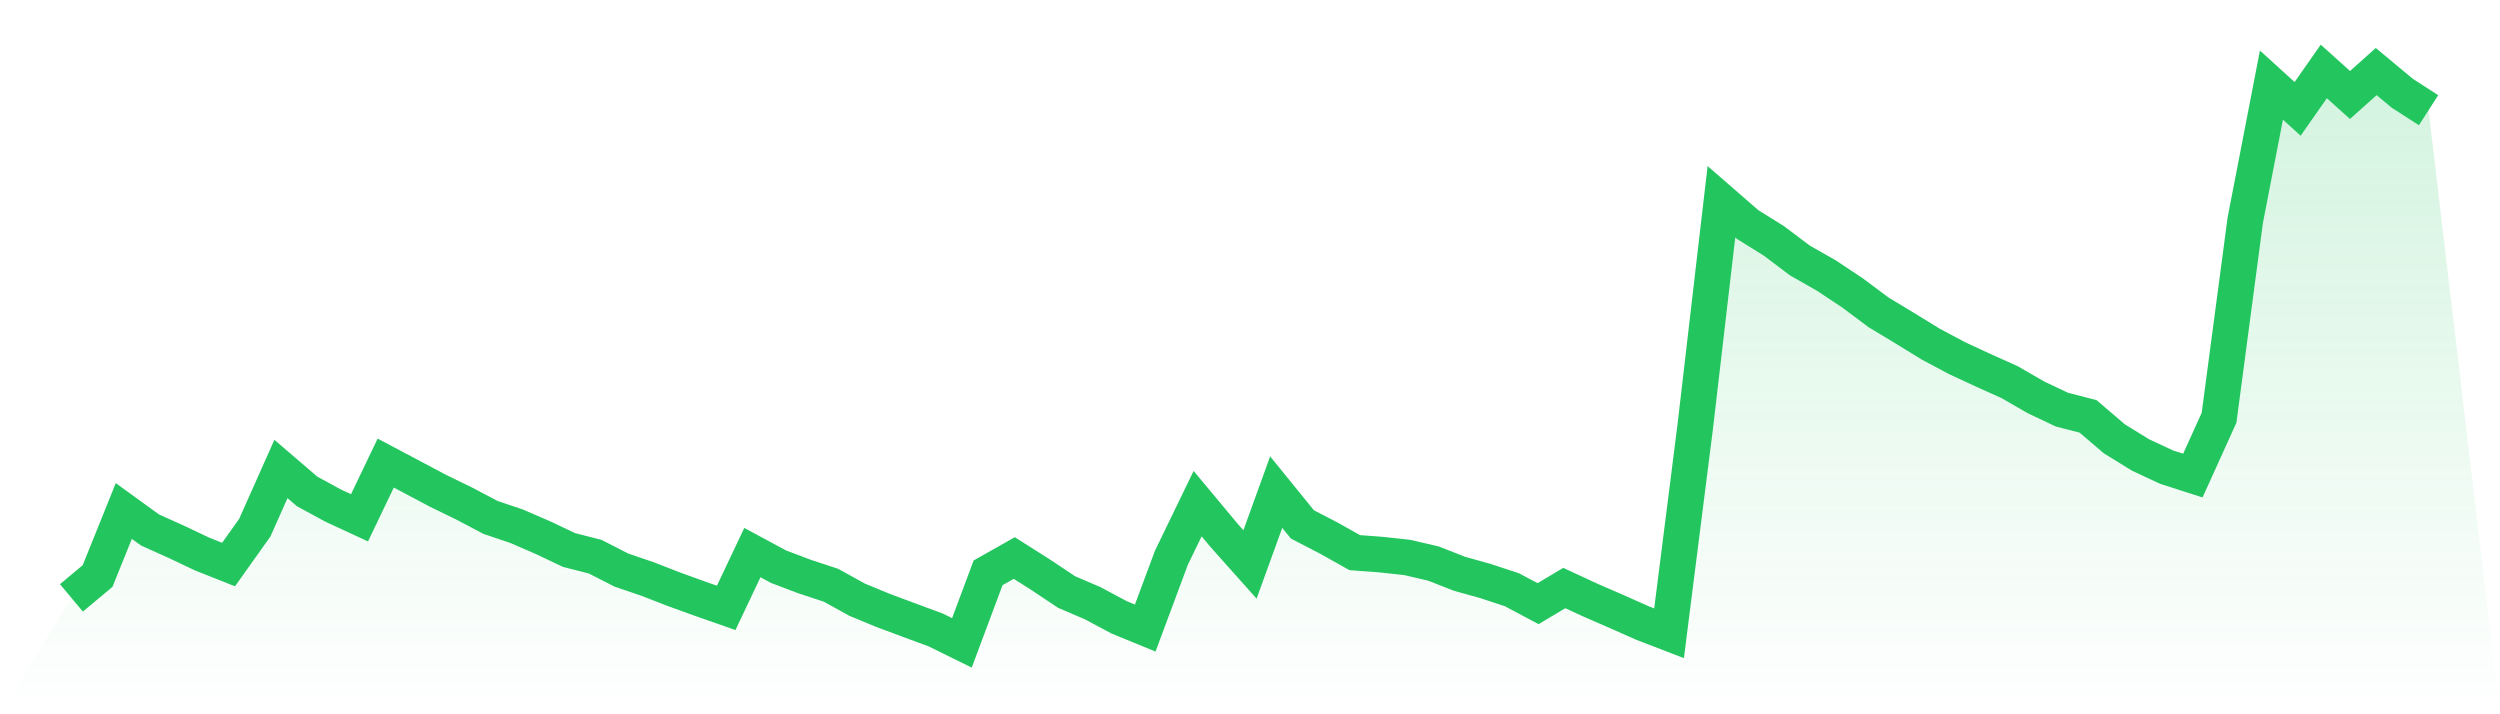 <svg viewBox="0 0 140 40" xmlns="http://www.w3.org/2000/svg">
<defs>
<linearGradient id="gradient" x1="0" x2="0" y1="0" y2="1">
<stop offset="0%" stop-color="#22c55e" stop-opacity="0.2"/>
<stop offset="100%" stop-color="#22c55e" stop-opacity="0"/>
</linearGradient>
</defs>
<path d="M4,33.482 L4,33.482 L5.467,32.255 L6.933,28.615 L8.4,29.678 L9.867,30.338 L11.333,31.033 L12.8,31.614 L14.267,29.551 L15.733,26.262 L17.2,27.521 L18.667,28.319 L20.133,28.997 L21.6,25.933 L23.067,26.708 L24.533,27.487 L26,28.201 L27.467,28.975 L28.933,29.47 L30.4,30.105 L31.867,30.801 L33.333,31.175 L34.8,31.926 L36.267,32.425 L37.733,32.996 L39.2,33.527 L40.667,34.041 L42.133,30.945 L43.6,31.735 L45.067,32.291 L46.533,32.773 L48,33.584 L49.467,34.189 L50.933,34.735 L52.4,35.278 L53.867,36 L55.333,32.077 L56.8,31.249 L58.267,32.179 L59.733,33.155 L61.2,33.784 L62.667,34.569 L64.133,35.17 L65.6,31.23 L67.067,28.203 L68.533,29.963 L70,31.608 L71.467,27.56 L72.933,29.366 L74.4,30.126 L75.867,30.948 L77.333,31.058 L78.8,31.217 L80.267,31.557 L81.733,32.132 L83.2,32.542 L84.667,33.026 L86.133,33.805 L87.6,32.93 L89.067,33.61 L90.533,34.247 L92,34.898 L93.467,35.463 L94.933,23.893 L96.4,11.298 L97.867,12.574 L99.333,13.487 L100.8,14.591 L102.267,15.425 L103.733,16.398 L105.2,17.493 L106.667,18.378 L108.133,19.278 L109.6,20.059 L111.067,20.739 L112.533,21.397 L114,22.244 L115.467,22.94 L116.933,23.318 L118.4,24.571 L119.867,25.477 L121.333,26.161 L122.8,26.632 L124.267,23.394 L125.733,12.343 L127.2,4.766 L128.667,6.097 L130.133,4 L131.6,5.32 L133.067,4.008 L134.533,5.227 L136,6.17 L140,40 L0,40 z" fill="url(#gradient)"/>
<path d="M4,33.482 L4,33.482 L5.467,32.255 L6.933,28.615 L8.4,29.678 L9.867,30.338 L11.333,31.033 L12.8,31.614 L14.267,29.551 L15.733,26.262 L17.2,27.521 L18.667,28.319 L20.133,28.997 L21.6,25.933 L23.067,26.708 L24.533,27.487 L26,28.201 L27.467,28.975 L28.933,29.47 L30.4,30.105 L31.867,30.801 L33.333,31.175 L34.8,31.926 L36.267,32.425 L37.733,32.996 L39.2,33.527 L40.667,34.041 L42.133,30.945 L43.6,31.735 L45.067,32.291 L46.533,32.773 L48,33.584 L49.467,34.189 L50.933,34.735 L52.4,35.278 L53.867,36 L55.333,32.077 L56.8,31.249 L58.267,32.179 L59.733,33.155 L61.2,33.784 L62.667,34.569 L64.133,35.17 L65.6,31.23 L67.067,28.203 L68.533,29.963 L70,31.608 L71.467,27.56 L72.933,29.366 L74.4,30.126 L75.867,30.948 L77.333,31.058 L78.8,31.217 L80.267,31.557 L81.733,32.132 L83.2,32.542 L84.667,33.026 L86.133,33.805 L87.6,32.93 L89.067,33.61 L90.533,34.247 L92,34.898 L93.467,35.463 L94.933,23.893 L96.4,11.298 L97.867,12.574 L99.333,13.487 L100.8,14.591 L102.267,15.425 L103.733,16.398 L105.2,17.493 L106.667,18.378 L108.133,19.278 L109.6,20.059 L111.067,20.739 L112.533,21.397 L114,22.244 L115.467,22.94 L116.933,23.318 L118.4,24.571 L119.867,25.477 L121.333,26.161 L122.8,26.632 L124.267,23.394 L125.733,12.343 L127.2,4.766 L128.667,6.097 L130.133,4 L131.6,5.32 L133.067,4.008 L134.533,5.227 L136,6.17" fill="none" stroke="#22c55e" stroke-width="2"/>
</svg>